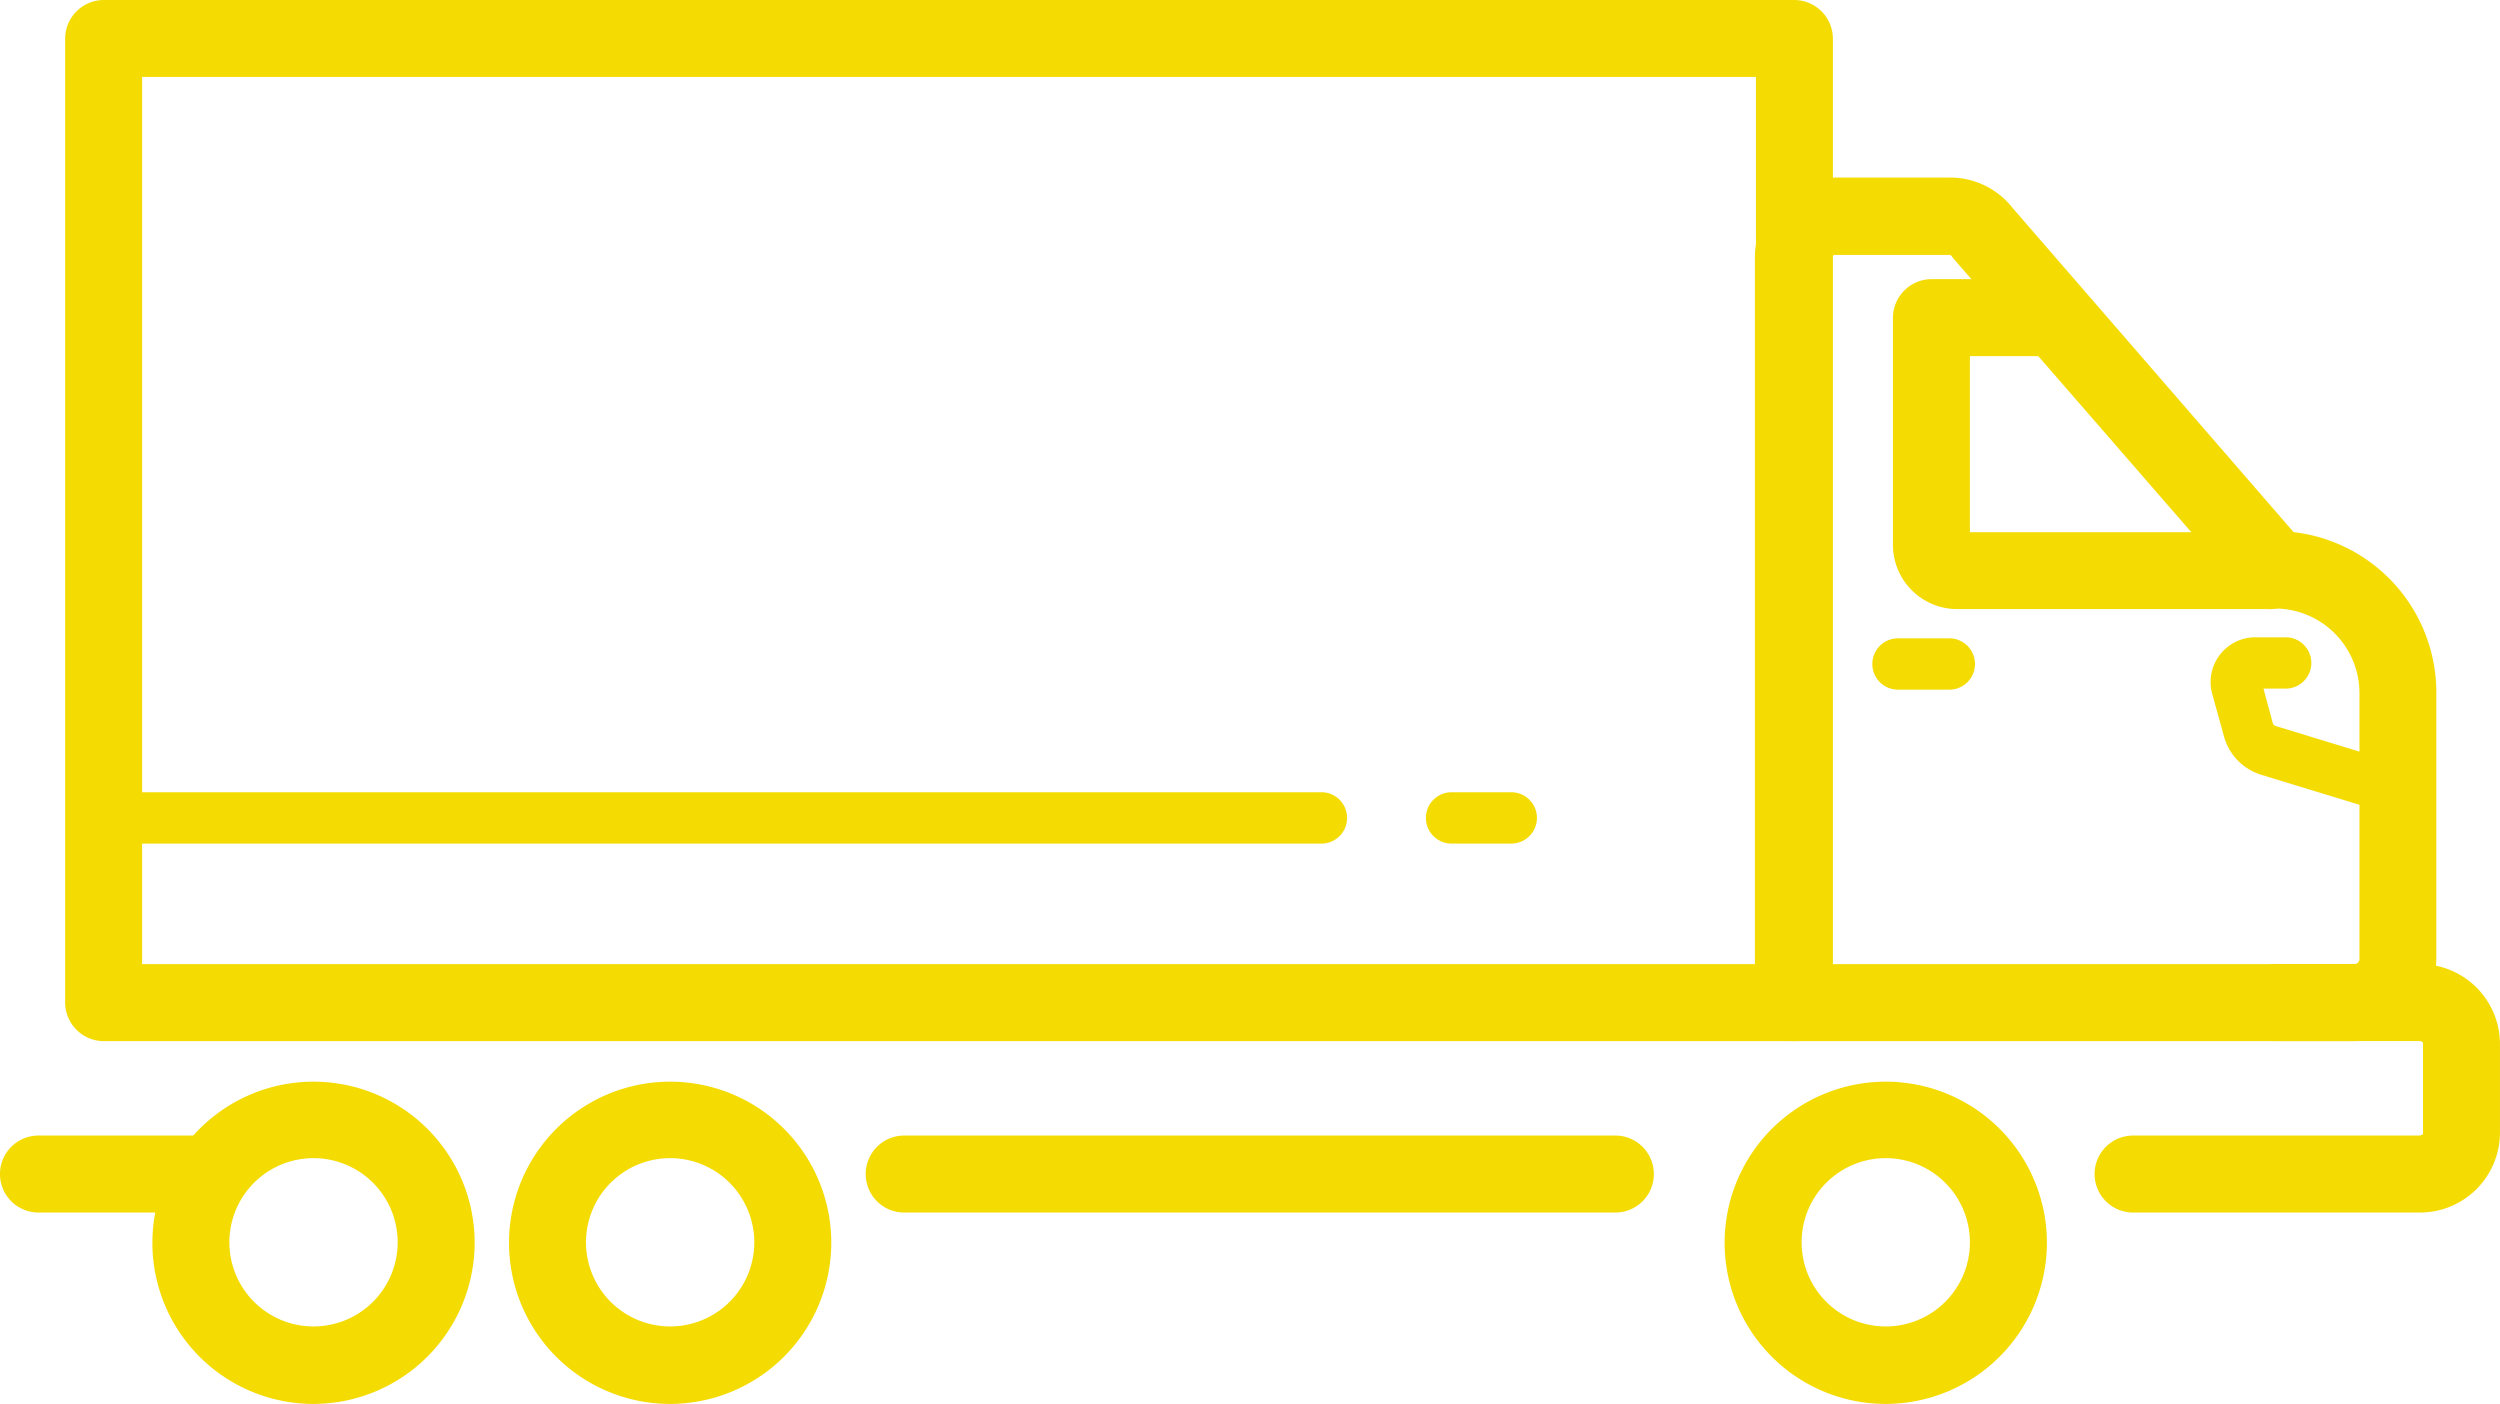 <svg xmlns="http://www.w3.org/2000/svg" width="73.823" height="41.457" viewBox="0 0 73.823 41.457"><g transform="translate(0 0)"><path d="M70.164,143.944H20.236a1.145,1.145,0,0,1-1.136-1.136V114.336a1.145,1.145,0,0,1,1.136-1.136H70.164a1.145,1.145,0,0,1,1.136,1.136v28.456A1.148,1.148,0,0,1,70.164,143.944Zm-48.791-2.273H69.027v-26.2H21.373Z" transform="translate(-17.176 -113.2)" fill="#f4db01"/><path d="M12.067,336.773H7.536a1.136,1.136,0,1,1,0-2.273h4.531a1.136,1.136,0,1,1,0,2.273Z" transform="translate(-6.4 -300.968)" fill="#f4db01"/><path d="M197.238,336.773h-21a1.136,1.136,0,1,1,0-2.273h21a1.136,1.136,0,1,1,0,2.273Z" transform="translate(-149.538 -300.968)" fill="#f4db01"/><path d="M424.176,308.434h-8.44a1.136,1.136,0,0,1,0-2.273h8.44a.182.182,0,0,0,.121-.045v-2.7a.142.142,0,0,0-.121-.045h-4.212a1.136,1.136,0,1,1,0-2.273h4.212a2.365,2.365,0,0,1,2.394,2.318v2.7A2.365,2.365,0,0,1,424.176,308.434Z" transform="translate(-352.748 -272.629)" fill="#f4db01"/><path d="M40.858,333.516a4.758,4.758,0,1,1,4.758-4.758A4.766,4.766,0,0,1,40.858,333.516Zm0-7.258a2.485,2.485,0,1,0,2.485,2.485A2.486,2.486,0,0,0,40.858,326.258Z" transform="translate(-31.6 -292.059)" fill="#f4db01"/><path d="M110.358,333.516a4.758,4.758,0,1,1,4.758-4.758A4.766,4.766,0,0,1,110.358,333.516Zm0-7.258a2.485,2.485,0,1,0,2.485,2.485A2.486,2.486,0,0,0,110.358,326.258Z" transform="translate(-90.569 -292.059)" fill="#f4db01"/><path d="M347.258,333.516a4.758,4.758,0,1,1,4.758-4.758A4.766,4.766,0,0,1,347.258,333.516Zm0-7.258a2.485,2.485,0,1,0,2.485,2.485A2.486,2.486,0,0,0,347.258,326.258Z" transform="translate(-291.573 -292.059)" fill="#f4db01"/><path d="M386.407,177.343h-9.213a1.9,1.9,0,0,1-1.894-1.894v-6.713a1.145,1.145,0,0,1,1.136-1.136h3.318a1.136,1.136,0,1,1,0,2.273h-2.182v5.2h8.834a1.136,1.136,0,0,1,0,2.273Z" transform="translate(-319.403 -159.357)" fill="#f4db01"/><path d="M373.373,239.115h-1.515a.758.758,0,0,1,0-1.515h1.515a.758.758,0,1,1,0,1.515Z" transform="translate(-315.839 -218.75)" fill="#f4db01"/><path d="M366.1,173.3H349.536a1.145,1.145,0,0,1-1.136-1.136v-22a2.367,2.367,0,0,1,2.364-2.364h3.409a2.341,2.341,0,0,1,1.833.894l8.3,9.576A4.769,4.769,0,0,1,368.522,163v7.864A2.445,2.445,0,0,1,366.1,173.3Zm-15.425-2.273H366.1a.152.152,0,0,0,.152-.152v-7.864a2.5,2.5,0,0,0-2.485-2.485,1.131,1.131,0,0,1-.864-.394l-8.652-9.955c-.015-.015-.03-.045-.045-.061s-.03-.03-.045-.03h-3.409a.1.1,0,0,0-.091.091v20.85Z" transform="translate(-296.579 -142.557)" fill="#f4db01"/><path d="M442.347,242.537a1.17,1.17,0,0,1-.227-.03l-3.424-1.046a1.636,1.636,0,0,1-1.106-1.136l-.348-1.258a1.32,1.32,0,0,1,1.273-1.667h.924a.758.758,0,0,1,0,1.515h-.682l.273,1.015a.137.137,0,0,0,.091.091l3.424,1.046a.757.757,0,0,1,.5.939A.714.714,0,0,1,442.347,242.537Z" transform="translate(-371.918 -218.581)" fill="#f4db01"/><path d="M57.921,269.115H21.858a.758.758,0,0,1,0-1.515H57.921a.758.758,0,0,1,0,1.515Z" transform="translate(-18.873 -244.205)" fill="#f4db01"/><path d="M286.676,269.115h-1.818a.758.758,0,0,1,0-1.515h1.818a.758.758,0,0,1,0,1.515Z" transform="translate(-242.022 -244.205)" fill="#f4db01"/></g></svg>